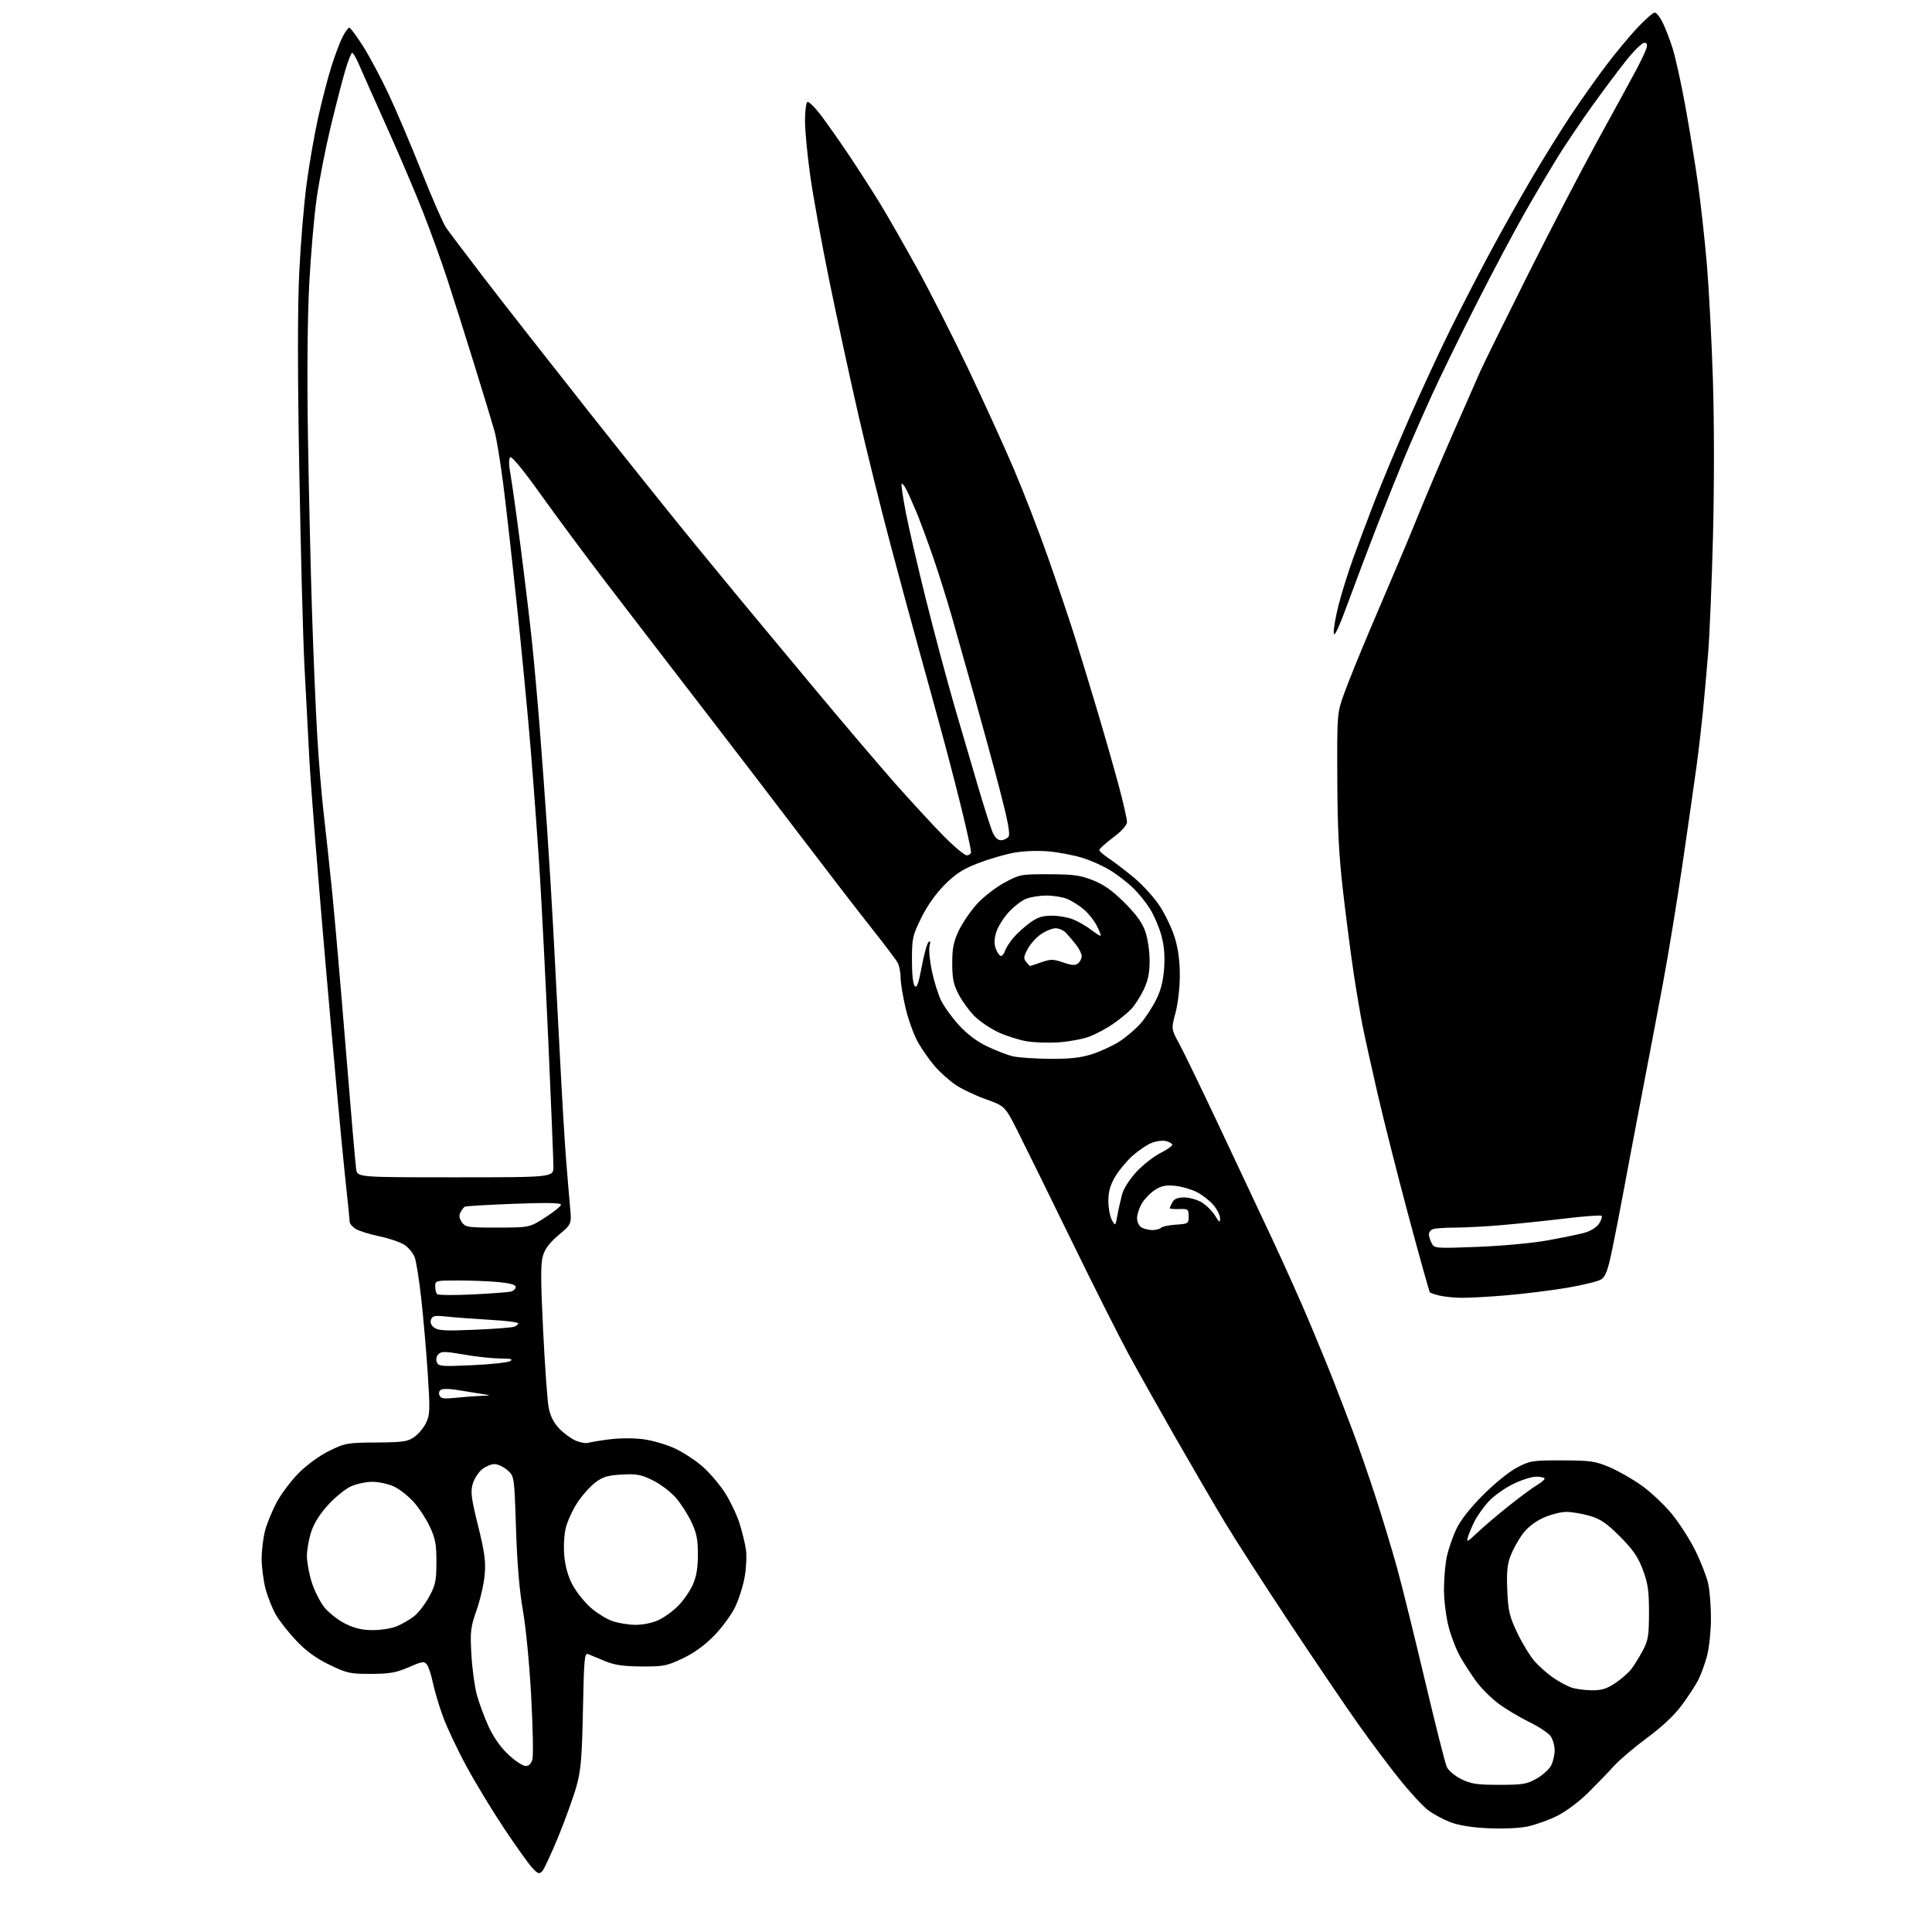 <?xml version="1.0" encoding="UTF-8" standalone="no"?>
<svg 
  version="1.1" 
  xmlns="http://www.w3.org/2000/svg" 
  xmlns:xlink="http://www.w3.org/1999/xlink" 
  xmlns:svg="http://www.w3.org/2000/svg"
  xmlns:rdf="http://www.w3.org/1999/02/22-rdf-syntax-ns#"
  xmlns:cc="http://creativecommons.org/ns#"
  xmlns:dc="http://purl.org/dc/elements/1.1/"
  viewBox="0 0 768 768"
  width="768"
  height="768"
>
<style>svg {background-color: white; }</style>"
<path stroke="none" fill="black" fill-rule="evenodd" d="M215.51,743.89C214.36,745.06 213.76,744.85 211.56,742.47C210.13,740.93 205.18,734.00 200.55,727.08C195.93,720.16 189.18,709.04 185.55,702.37C181.92,695.70 177.66,686.70 176.09,682.37C174.51,678.04 172.71,671.97 172.07,668.88C171.43,665.79 170.37,662.55 169.71,661.69C168.62,660.28 167.88,660.39 162.50,662.74C157.52,664.91 154.97,665.36 147.50,665.39C139.16,665.42 137.95,665.15 130.97,661.78C125.70,659.23 121.76,656.38 117.90,652.32C114.85,649.12 111.18,644.48 109.73,642.00C108.29,639.52 106.41,634.82 105.55,631.54C104.70,628.26 104.01,622.86 104.01,619.54C104.02,616.22 104.64,611.19 105.39,608.37C106.14,605.55 108.21,600.52 109.98,597.19C111.75,593.87 115.69,588.64 118.73,585.57C122.00,582.28 126.96,578.67 130.86,576.75C137.16,573.65 138.01,573.50 149.60,573.41C160.32,573.33 162.10,573.07 164.75,571.18C166.40,570.00 168.50,567.46 169.42,565.52C170.92,562.37 170.98,560.28 170.02,545.75C169.43,536.81 168.26,523.42 167.43,516.00C166.60,508.57 165.43,501.25 164.83,499.72C164.23,498.20 162.49,496.06 160.98,494.98C159.46,493.90 154.92,492.32 150.88,491.47C146.85,490.63 142.52,489.26 141.27,488.44C140.02,487.62 139.00,486.40 139.00,485.73C139.00,485.05 138.10,476.18 137.00,466.00C135.90,455.82 132.54,419.15 129.53,384.50C126.52,349.85 123.60,313.18 123.04,303.00C122.49,292.82 121.58,275.50 121.01,264.50C120.45,253.50 119.53,218.55 118.97,186.83C118.28,148.16 118.28,122.29 118.95,108.33C119.50,96.87 120.82,80.96 121.90,72.96C122.97,64.96 125.05,53.03 126.53,46.46C128.00,39.88 130.33,30.90 131.72,26.50C133.10,22.10 135.09,16.81 136.14,14.75C137.18,12.69 138.40,11.00 138.85,11.00C139.29,11.00 141.76,14.33 144.33,18.39C146.91,22.46 151.46,30.99 154.45,37.35C157.44,43.72 163.35,57.60 167.57,68.21C171.80,78.82 176.18,88.85 177.32,90.50C178.46,92.15 185.25,101.15 192.42,110.50C199.59,119.85 218.18,143.59 233.73,163.25C249.28,182.92 268.38,206.77 276.17,216.25C283.96,225.74 292.00,235.53 294.05,238.00C296.09,240.47 308.44,255.32 321.49,271.00C334.54,286.68 350.22,305.12 356.33,312.00C362.44,318.88 370.86,327.99 375.04,332.25C379.22,336.51 383.39,340.00 384.32,340.00C385.24,340.00 386.00,339.37 386.00,338.61C386.00,337.84 384.62,331.46 382.94,324.43C381.26,317.39 377.69,303.51 375.00,293.57C372.32,283.63 368.04,268.07 365.51,259.00C362.97,249.93 357.79,230.80 353.99,216.50C350.19,202.20 344.40,178.80 341.12,164.50C337.85,150.20 332.68,126.35 329.65,111.50C326.61,96.65 323.20,77.87 322.07,69.76C320.93,61.65 320.00,51.89 320.00,48.07C320.00,44.24 320.42,40.86 320.93,40.54C321.44,40.23 323.84,42.56 326.27,45.73C328.69,48.91 333.90,56.33 337.85,62.23C341.79,68.14 347.41,76.91 350.34,81.73C353.26,86.56 359.76,97.94 364.78,107.04C369.80,116.14 378.82,133.91 384.84,146.54C390.85,159.17 398.98,177.00 402.90,186.17C406.82,195.35 413.00,211.32 416.63,221.67C420.26,232.03 424.95,245.90 427.04,252.50C429.13,259.10 433.31,272.82 436.34,283.00C439.37,293.18 443.23,306.71 444.92,313.08C446.61,319.45 448.00,325.59 448.00,326.71C448.00,328.02 446.02,330.25 442.50,332.91C439.47,335.20 437.00,337.44 437.00,337.90C437.00,338.36 438.72,339.87 440.83,341.27C442.94,342.66 447.48,346.15 450.93,349.02C454.38,351.89 458.96,356.96 461.11,360.30C463.27,363.63 465.92,369.25 467.01,372.78C468.33,377.05 469.00,382.06 469.00,387.69C469.00,392.54 468.26,398.93 467.28,402.61C465.57,409.05 465.57,409.05 468.70,414.78C470.42,417.92 477.55,432.65 484.55,447.50C491.55,462.35 501.07,482.60 505.72,492.50C510.36,502.40 517.01,517.25 520.49,525.50C523.96,533.75 528.39,544.55 530.31,549.50C532.24,554.45 535.61,563.23 537.79,569.00C539.97,574.77 544.03,586.48 546.80,595.00C549.57,603.52 553.45,616.35 555.42,623.50C557.38,630.65 562.35,650.73 566.46,668.11C570.56,685.50 574.46,700.91 575.11,702.35C575.80,703.85 578.28,705.94 580.90,707.24C584.80,709.15 587.11,709.50 596.00,709.50C605.36,709.50 606.97,709.23 610.85,707.01C613.24,705.64 615.83,703.30 616.60,701.81C617.37,700.32 618.00,697.60 618.00,695.77C618.00,693.94 617.28,691.42 616.40,690.16C615.52,688.90 611.63,686.33 607.75,684.45C603.88,682.56 598.36,679.25 595.49,677.08C592.62,674.91 588.70,670.97 586.78,668.32C584.86,665.67 582.04,661.34 580.52,658.69C578.99,656.04 576.90,650.68 575.87,646.76C574.82,642.74 574.00,636.25 574.00,631.87C574.00,627.59 574.51,621.71 575.13,618.80C575.76,615.88 577.42,611.02 578.83,608.00C580.48,604.44 584.22,599.64 589.44,594.39C594.02,589.78 599.88,585.02 603.00,583.39C608.22,580.65 609.13,580.50 621.00,580.53C632.27,580.56 634.12,580.83 639.81,583.23C643.28,584.70 649.04,587.99 652.61,590.54C656.18,593.09 661.54,598.13 664.53,601.75C667.51,605.37 671.75,611.97 673.94,616.42C676.13,620.86 678.42,626.75 679.03,629.50C679.65,632.25 680.14,638.55 680.13,643.50C680.11,648.45 679.41,655.10 678.56,658.28C677.71,661.46 676.15,665.73 675.11,667.78C674.07,669.83 671.15,674.30 668.62,677.73C665.64,681.79 660.80,686.34 654.77,690.80C649.67,694.57 643.70,699.64 641.51,702.07C639.31,704.51 634.73,709.26 631.32,712.64C627.84,716.09 622.45,720.12 619.03,721.83C615.68,723.50 610.37,725.40 607.23,726.06C603.89,726.75 597.37,727.04 591.51,726.76C584.89,726.44 579.76,725.60 576.37,724.28C573.55,723.18 569.61,721.04 567.62,719.52C565.63,718.01 560.68,712.65 556.62,707.63C552.55,702.61 545.08,692.65 540.02,685.50C534.95,678.35 522.60,660.12 512.57,645.00C502.54,629.88 490.95,611.88 486.81,605.00C482.68,598.12 473.89,583.05 467.28,571.50C460.68,559.95 452.29,545.01 448.64,538.30C444.99,531.58 434.80,511.33 426.00,493.30C417.20,475.26 407.63,455.82 404.75,450.09C399.50,439.68 399.50,439.68 391.82,436.94C387.60,435.43 382.12,432.81 379.66,431.11C377.20,429.41 373.53,426.11 371.52,423.76C369.51,421.42 366.56,417.22 364.96,414.42C363.36,411.63 361.14,405.56 360.03,400.92C358.92,396.29 358.01,390.78 358.01,388.68C358.00,386.59 357.49,383.92 356.87,382.77C356.26,381.61 351.61,375.45 346.56,369.08C341.51,362.71 328.82,346.25 318.37,332.50C307.92,318.75 289.48,294.68 277.39,279.00C265.31,263.32 248.87,241.95 240.88,231.50C232.88,221.05 221.26,205.38 215.04,196.68C207.95,186.74 203.39,181.21 202.80,181.80C202.20,182.40 202.24,184.85 202.90,188.39C203.47,191.50 205.29,204.49 206.94,217.27C208.59,230.05 210.62,247.03 211.46,255.00C212.29,262.98 213.65,278.05 214.48,288.50C215.31,298.95 216.64,317.18 217.45,329.00C218.26,340.82 219.39,359.27 219.96,370.00C220.54,380.73 221.69,402.77 222.53,419.00C223.36,435.23 224.47,453.90 224.99,460.50C225.51,467.10 226.23,475.67 226.59,479.55C227.25,486.60 227.25,486.60 222.14,490.88C218.57,493.87 216.67,496.37 215.83,499.16C214.90,502.28 214.91,508.81 215.90,528.83C216.59,542.95 217.58,556.74 218.09,559.47C218.74,562.87 220.05,565.51 222.27,567.84C224.04,569.71 227.00,571.88 228.82,572.66C230.65,573.45 232.92,573.84 233.87,573.54C234.81,573.24 238.71,572.61 242.54,572.13C246.55,571.63 252.26,571.63 255.99,572.15C259.56,572.64 265.19,574.32 268.49,575.88C271.80,577.44 276.72,580.69 279.43,583.10C282.14,585.51 286.05,590.10 288.12,593.30C290.18,596.50 292.78,601.90 293.89,605.31C294.99,608.71 296.18,613.54 296.53,616.04C296.88,618.54 296.64,623.48 295.99,627.03C295.35,630.58 293.63,635.95 292.16,638.96C290.70,641.97 286.96,647.04 283.85,650.22C280.12,654.05 275.87,657.12 271.35,659.26C265.08,662.23 263.70,662.50 255.00,662.44C247.78,662.40 244.30,661.89 240.50,660.32C237.75,659.19 234.76,657.94 233.85,657.56C232.34,656.92 232.15,658.94 231.73,679.68C231.34,698.84 230.92,703.71 229.16,710.05C228.00,714.21 224.76,723.21 221.96,730.05C219.15,736.90 216.25,743.12 215.51,743.89zM208.94,702.00C210.31,702.00 211.19,701.11 211.66,699.25C212.04,697.74 211.82,686.48 211.15,674.24C210.48,661.78 209.04,646.80 207.87,640.24C206.49,632.40 205.57,621.56 205.12,607.64C204.44,586.78 204.44,586.78 201.67,584.39C200.14,583.07 197.85,582.00 196.58,582.00C195.31,582.00 193.09,582.92 191.66,584.05C190.22,585.18 188.55,587.78 187.94,589.81C186.99,592.99 187.29,595.37 190.04,606.50C192.65,617.04 193.14,620.70 192.68,625.99C192.36,629.57 190.92,635.88 189.47,640.00C187.08,646.78 186.88,648.46 187.37,657.50C187.67,663.00 188.63,670.20 189.50,673.50C190.38,676.80 192.49,682.54 194.19,686.25C196.19,690.60 199.01,694.61 202.11,697.50C204.75,699.98 207.83,702.00 208.94,702.00zM632.58,671.92C636.61,671.98 638.57,671.39 642.10,669.06C644.54,667.44 647.48,664.84 648.64,663.28C649.79,661.72 651.81,658.43 653.11,655.97C655.18,652.08 655.49,650.13 655.50,641.00C655.50,632.30 655.08,629.38 653.06,624.00C651.16,618.93 649.16,616.03 644.01,610.85C638.73,605.54 636.32,603.88 632.02,602.60C629.06,601.72 624.81,601.00 622.57,601.01C620.33,601.02 616.16,602.11 613.31,603.44C609.97,604.99 607.05,607.33 605.11,610.00C603.46,612.28 601.35,616.13 600.43,618.54C599.16,621.87 598.86,625.16 599.17,632.25C599.52,640.40 600.02,642.52 603.14,649.09C605.11,653.22 608.20,658.29 610.01,660.36C611.83,662.43 615.15,665.37 617.41,666.91C619.66,668.45 622.85,670.18 624.50,670.77C626.15,671.36 629.79,671.88 632.58,671.92zM148.23,648.00C151.44,648.00 155.71,647.31 157.73,646.47C159.74,645.63 162.78,643.88 164.47,642.59C166.17,641.30 168.88,637.82 170.50,634.87C173.11,630.13 173.46,628.51 173.48,621.00C173.50,613.88 173.07,611.59 170.86,606.88C169.42,603.79 166.49,599.33 164.36,596.97C162.24,594.62 158.70,591.87 156.50,590.87C154.30,589.86 150.47,589.04 148.00,589.04C145.53,589.04 141.70,589.86 139.50,590.86C137.29,591.86 133.22,595.17 130.44,598.21C127.15,601.81 124.80,605.56 123.69,608.98C122.76,611.87 122.00,616.16 122.00,618.53C122.00,620.89 122.85,625.54 123.88,628.87C124.92,632.19 127.18,636.70 128.90,638.88C130.63,641.06 134.37,644.00 137.22,645.42C141.00,647.31 143.96,648.00 148.23,648.00zM252.50,645.90C255.36,645.93 259.26,645.16 261.60,644.09C263.86,643.07 267.40,640.53 269.48,638.45C271.56,636.38 274.19,632.61 275.33,630.09C276.83,626.77 277.41,623.42 277.42,618.00C277.43,611.99 276.91,609.40 274.84,605.00C273.41,601.98 270.61,597.61 268.60,595.31C266.59,593.01 262.49,589.92 259.48,588.45C254.79,586.15 253.04,585.83 247.15,586.16C241.51,586.48 239.62,587.05 236.59,589.36C234.56,590.91 231.38,594.50 229.51,597.34C227.64,600.18 225.57,604.67 224.92,607.33C224.22,610.17 223.97,614.82 224.33,618.63C224.73,622.91 225.87,626.82 227.68,630.16C229.20,632.94 232.39,636.94 234.79,639.05C237.19,641.16 241.03,643.55 243.32,644.36C245.62,645.18 249.75,645.87 252.50,645.90zM587.14,609.37C589.54,607.09 595.14,602.32 599.58,598.77C604.03,595.22 609.09,591.47 610.83,590.44C612.58,589.41 614.00,588.22 614.00,587.78C614.00,587.35 612.50,587.00 610.66,587.00C608.82,587.00 604.59,588.37 601.24,590.04C597.90,591.71 593.57,594.84 591.63,596.99C589.68,599.15 587.22,602.62 586.17,604.70C585.12,606.79 583.92,609.62 583.52,611.00C582.86,613.22 583.27,613.03 587.14,609.37zM181.30,555.63C184.60,555.28 189.14,554.94 191.40,554.86C195.50,554.72 195.50,554.72 190.50,553.95C187.75,553.53 183.61,552.86 181.30,552.47C178.99,552.07 176.41,552.01 175.56,552.34C174.62,552.70 174.28,553.56 174.67,554.59C175.21,555.99 176.27,556.15 181.30,555.63zM187.67,542.69C195.02,542.36 201.80,541.63 202.76,541.07C204.09,540.30 203.16,540.05 198.88,540.03C195.79,540.01 189.30,539.31 184.45,538.46C177.03,537.17 175.43,537.14 174.29,538.29C173.49,539.08 173.22,540.40 173.63,541.47C174.27,543.15 175.36,543.25 187.67,542.69zM188.67,528.60C196.46,528.27 203.55,527.73 204.42,527.39C205.29,527.06 206.00,526.45 206.00,526.03C206.00,525.62 200.94,524.99 194.75,524.64C188.56,524.29 180.92,523.72 177.77,523.38C172.86,522.84 171.93,523.01 171.35,524.52C170.91,525.68 171.34,526.80 172.59,527.75C174.15,528.94 177.10,529.10 188.67,528.60zM580.70,515.90C577.84,515.84 574.01,515.44 572.20,515.01C570.38,514.58 568.68,514.01 568.41,513.75C568.15,513.48 564.33,499.82 559.92,483.38C555.52,466.95 549.95,444.95 547.55,434.50C545.15,424.05 542.46,411.90 541.59,407.50C540.72,403.10 539.12,393.65 538.05,386.50C536.98,379.35 535.11,364.95 533.90,354.50C532.22,339.98 531.67,329.36 531.60,309.50C531.50,283.50 531.50,283.50 534.39,275.50C535.98,271.10 540.53,259.85 544.50,250.50C548.47,241.15 553.64,229.00 555.99,223.50C558.35,218.00 562.18,208.78 564.51,203.00C566.84,197.22 572.58,183.72 577.27,173.00C581.96,162.28 587.00,150.80 588.48,147.50C589.96,144.20 598.50,126.88 607.46,109.00C616.41,91.12 628.81,67.28 635.01,56.00C641.21,44.72 647.98,32.35 650.04,28.50C652.11,24.65 654.10,20.49 654.47,19.25C654.95,17.61 654.72,17.00 653.61,17.00C652.77,17.00 649.65,20.04 646.67,23.75C643.69,27.46 637.70,35.45 633.35,41.50C629.01,47.55 622.91,56.55 619.81,61.50C616.71,66.45 610.69,76.58 606.45,84.00C602.20,91.42 593.47,107.85 587.05,120.50C580.63,133.15 572.60,149.57 569.22,157.00C565.83,164.43 560.99,175.45 558.46,181.50C555.94,187.55 551.06,199.70 547.62,208.50C544.19,217.30 538.93,231.20 535.94,239.38C532.31,249.31 530.40,253.43 530.20,251.76C530.03,250.38 530.85,245.49 532.01,240.88C533.17,236.27 535.73,228.00 537.70,222.50C539.66,217.00 543.63,206.43 546.52,199.00C549.41,191.57 555.61,176.72 560.31,166.00C565.00,155.28 572.30,139.53 576.52,131.00C580.75,122.47 587.82,108.75 592.24,100.50C596.66,92.25 604.11,78.97 608.80,71.00C613.49,63.02 620.47,51.78 624.32,46.00C628.17,40.22 634.38,31.43 638.11,26.46C641.85,21.49 647.52,14.63 650.72,11.21C653.92,7.80 657.09,5.00 657.75,5.00C658.42,5.00 659.81,6.69 660.84,8.75C661.88,10.81 663.67,15.42 664.82,19.00C665.97,22.58 668.27,32.97 669.93,42.09C671.59,51.22 673.86,65.15 674.97,73.04C676.08,80.93 677.67,95.29 678.50,104.94C679.32,114.60 680.41,135.32 680.91,151.00C681.44,167.64 681.45,193.44 680.94,213.00C680.47,231.43 679.60,252.35 679.02,259.50C678.44,266.65 677.50,277.23 676.93,283.00C676.36,288.77 675.23,298.45 674.41,304.50C673.59,310.55 671.12,327.77 668.93,342.77C666.74,357.78 663.16,379.60 660.98,391.27C658.79,402.95 654.98,423.07 652.49,436.00C650.01,448.93 646.86,465.57 645.49,473.00C644.12,480.43 642.03,491.15 640.85,496.82C639.19,504.84 638.23,507.46 636.56,508.55C635.37,509.33 629.25,510.84 622.95,511.91C616.65,512.97 605.74,514.33 598.70,514.92C591.65,515.52 583.55,515.95 580.70,515.90zM188.00,514.55C195.43,514.19 202.29,513.66 203.25,513.38C204.21,513.10 205.00,512.29 205.00,511.58C205.00,510.72 202.76,510.08 198.25,509.65C194.54,509.30 187.34,509.01 182.25,509.01C173.22,509.00 173.00,509.06 173.00,511.33C173.00,512.62 173.34,514.02 173.75,514.44C174.16,514.87 180.57,514.92 188.00,514.55zM587.37,495.65C596.79,495.29 609.23,494.15 615.00,493.11C620.77,492.07 627.41,490.70 629.75,490.07C632.33,489.37 634.65,487.94 635.64,486.43C636.54,485.06 636.99,483.66 636.65,483.32C636.31,482.98 629.84,483.45 622.27,484.36C614.69,485.27 603.33,486.46 597.00,487.00C590.67,487.54 582.27,487.99 578.33,487.99C574.39,488.00 570.45,488.27 569.58,488.61C568.71,488.94 568.00,489.87 568.00,490.67C568.00,491.48 568.50,493.07 569.12,494.22C570.20,496.25 570.69,496.29 587.37,495.65zM458.05,488.97C459.45,488.99 461.03,488.58 461.55,488.06C462.07,487.54 464.75,486.98 467.50,486.81C472.32,486.51 472.50,486.39 472.50,483.50C472.50,480.68 472.28,480.51 468.75,480.61C466.69,480.68 465.00,480.53 465.00,480.30C465.00,480.06 465.47,479.00 466.04,477.93C466.77,476.55 468.13,476.00 470.79,476.00C472.83,476.01 475.97,476.90 477.76,477.99C479.55,479.09 481.91,481.45 483.01,483.24C484.71,486.04 484.99,486.20 485.00,484.33C485.00,483.13 483.82,480.75 482.37,479.03C480.93,477.32 477.97,475.01 475.81,473.90C473.64,472.79 469.76,471.66 467.18,471.39C463.57,471.00 461.75,471.35 459.24,472.93C457.45,474.06 455.09,476.45 453.99,478.24C452.90,480.03 452.01,482.72 452.00,484.20C452.00,485.72 452.77,487.35 453.75,487.92C454.71,488.48 456.65,488.95 458.05,488.97zM197.81,487.98C210.50,487.96 210.50,487.96 216.75,483.95C220.19,481.75 223.00,479.47 223.00,478.88C223.00,478.14 217.33,478.03 204.25,478.53C193.94,478.92 185.16,479.44 184.76,479.68C184.35,479.92 183.58,480.92 183.05,481.90C182.38,483.16 182.54,484.33 183.60,485.85C185.02,487.86 185.93,488.00 197.81,487.98zM444.21,483.00C444.66,480.52 445.51,476.76 446.09,474.62C446.70,472.41 449.15,468.62 451.81,465.77C454.37,463.04 458.61,459.71 461.23,458.38C463.85,457.05 466.00,455.57 466.00,455.09C466.00,454.61 464.88,453.94 463.51,453.59C462.14,453.25 459.49,453.61 457.62,454.39C455.75,455.17 452.35,457.50 450.06,459.57C447.76,461.64 444.69,465.37 443.23,467.87C441.29,471.18 440.58,473.77 440.59,477.45C440.60,480.23 441.24,483.62 442.00,485.00C443.39,487.49 443.40,487.48 444.21,483.00zM181.05,468.00C220.00,468.00 220.00,468.00 219.99,463.75C219.99,461.41 219.09,439.25 217.99,414.50C216.89,389.75 215.30,358.70 214.46,345.50C213.61,332.30 212.03,310.70 210.93,297.50C209.84,284.30 207.38,258.65 205.46,240.50C203.55,222.35 201.09,200.53 199.99,192.00C198.89,183.47 197.37,174.25 196.61,171.50C195.85,168.75 192.23,156.82 188.56,145.00C184.90,133.18 180.06,117.88 177.81,111.00C175.56,104.12 171.25,92.20 168.23,84.50C165.22,76.80 158.61,61.28 153.54,50.00C148.48,38.72 143.52,27.59 142.52,25.25C141.52,22.91 140.38,21.00 139.99,21.00C139.61,21.00 138.33,24.26 137.16,28.25C135.99,32.24 133.41,42.25 131.43,50.49C129.45,58.74 126.99,71.28 125.95,78.35C124.91,85.42 123.55,100.95 122.93,112.85C122.21,126.55 122.02,149.01 122.42,174.00C122.77,195.72 123.50,227.00 124.04,243.50C124.57,260.00 125.48,281.60 126.05,291.50C126.61,301.40 127.76,315.35 128.58,322.50C129.41,329.65 130.94,343.82 131.98,354.00C133.01,364.18 135.48,392.52 137.46,417.00C139.44,441.48 141.30,462.96 141.58,464.75C142.09,468.00 142.09,468.00 181.05,468.00zM417.16,420.90C425.04,420.97 429.41,420.51 433.91,419.11C437.26,418.06 442.26,415.76 445.02,413.99C447.79,412.21 451.63,408.91 453.56,406.66C455.49,404.41 458.25,400.15 459.69,397.20C461.52,393.45 462.45,389.67 462.78,384.59C463.10,379.54 462.73,375.55 461.54,371.42C460.60,368.16 458.55,363.48 456.97,361.00C455.40,358.52 452.39,354.86 450.30,352.85C448.21,350.84 444.25,347.78 441.50,346.06C438.75,344.34 433.71,342.06 430.29,341.01C426.88,339.95 420.80,338.80 416.79,338.44C412.48,338.06 406.85,338.28 403.00,338.98C399.43,339.64 393.04,341.51 388.81,343.14C382.80,345.45 379.90,347.32 375.56,351.66C372.06,355.16 368.62,360.01 366.26,364.78C362.76,371.87 362.52,372.94 362.51,381.62C362.50,387.17 362.95,391.34 363.63,392.02C364.46,392.86 365.17,390.89 366.38,384.37C367.28,379.54 368.49,375.12 369.08,374.54C369.83,373.81 369.96,374.25 369.51,376.04C369.17,377.44 369.58,381.89 370.42,385.92C371.26,389.96 372.91,395.24 374.08,397.66C375.25,400.09 378.46,404.53 381.20,407.53C384.46,411.09 388.37,414.03 392.46,415.98C395.91,417.63 400.48,419.39 402.62,419.89C404.75,420.39 411.30,420.84 417.16,420.90zM421.00,414.33C416.88,414.62 411.04,414.43 408.04,413.91C405.04,413.38 400.09,411.82 397.04,410.43C393.99,409.03 389.77,406.23 387.66,404.20C385.55,402.16 382.64,398.25 381.19,395.50C379.02,391.40 378.55,389.15 378.53,383.00C378.52,376.99 379.03,374.41 381.10,370.00C382.53,366.98 385.76,362.22 388.28,359.42C390.81,356.63 395.72,352.81 399.19,350.92C405.35,347.58 405.78,347.50 417.00,347.53C426.73,347.55 429.42,347.92 434.50,349.93C438.89,351.68 442.27,354.09 447.08,358.91C451.81,363.65 454.13,366.89 455.33,370.43C456.25,373.14 457.00,378.31 456.99,381.93C456.98,386.78 456.36,389.81 454.59,393.50C453.28,396.25 451.04,399.71 449.61,401.19C448.19,402.68 444.92,405.33 442.36,407.10C439.79,408.87 435.62,411.09 433.09,412.05C430.57,413.01 425.12,414.03 421.00,414.33zM409.50,384.00C409.64,384.00 411.63,383.34 413.92,382.53C417.62,381.22 418.61,381.23 422.62,382.59C426.14,383.79 427.46,383.86 428.57,382.94C429.36,382.29 430.00,381.01 430.00,380.09C430.00,379.18 428.99,377.13 427.75,375.54C426.51,373.95 424.71,371.83 423.75,370.83C422.79,369.82 420.94,369.00 419.65,369.00C418.35,369.00 415.77,370.03 413.90,371.28C412.03,372.54 409.62,375.19 408.55,377.18C406.90,380.23 406.80,381.05 407.92,382.40C408.65,383.28 409.36,384.00 409.50,384.00zM397.91,380.00C398.43,380.00 399.15,379.10 399.50,377.99C399.85,376.89 401.33,374.57 402.78,372.85C404.24,371.12 407.20,368.42 409.36,366.85C412.41,364.64 414.40,364.00 418.18,364.00C420.87,364.00 424.71,364.69 426.73,365.53C428.74,366.37 431.85,368.17 433.63,369.53C435.41,370.89 437.13,372.00 437.45,372.00C437.78,372.00 437.15,370.26 436.06,368.13C434.98,365.99 432.61,363.00 430.79,361.47C428.98,359.95 426.05,358.09 424.28,357.35C422.51,356.61 418.79,356.00 416.00,356.00C413.21,356.00 409.49,356.61 407.72,357.35C405.95,358.09 402.84,360.54 400.81,362.78C398.78,365.03 396.61,368.59 395.98,370.69C395.17,373.40 395.15,375.29 395.90,377.25C396.48,378.76 397.38,380.00 397.91,380.00zM397.83,334.00C398.89,334.00 400.25,333.41 400.85,332.68C401.66,331.71 400.80,326.99 397.55,314.43C395.13,305.12 390.61,288.50 387.51,277.50C384.41,266.50 380.34,252.10 378.47,245.50C376.59,238.90 373.28,228.32 371.10,222.00C368.93,215.68 365.94,207.57 364.47,204.00C362.99,200.43 361.13,196.22 360.32,194.66C359.51,193.09 358.65,192.01 358.41,192.26C358.16,192.50 358.90,197.61 360.05,203.60C361.20,209.60 364.83,225.30 368.13,238.50C371.42,251.70 376.60,271.05 379.64,281.50C382.69,291.95 386.98,306.57 389.18,314.00C391.38,321.43 393.80,328.96 394.54,330.75C395.41,332.82 396.60,334.00 397.83,334.00z" />

</svg>